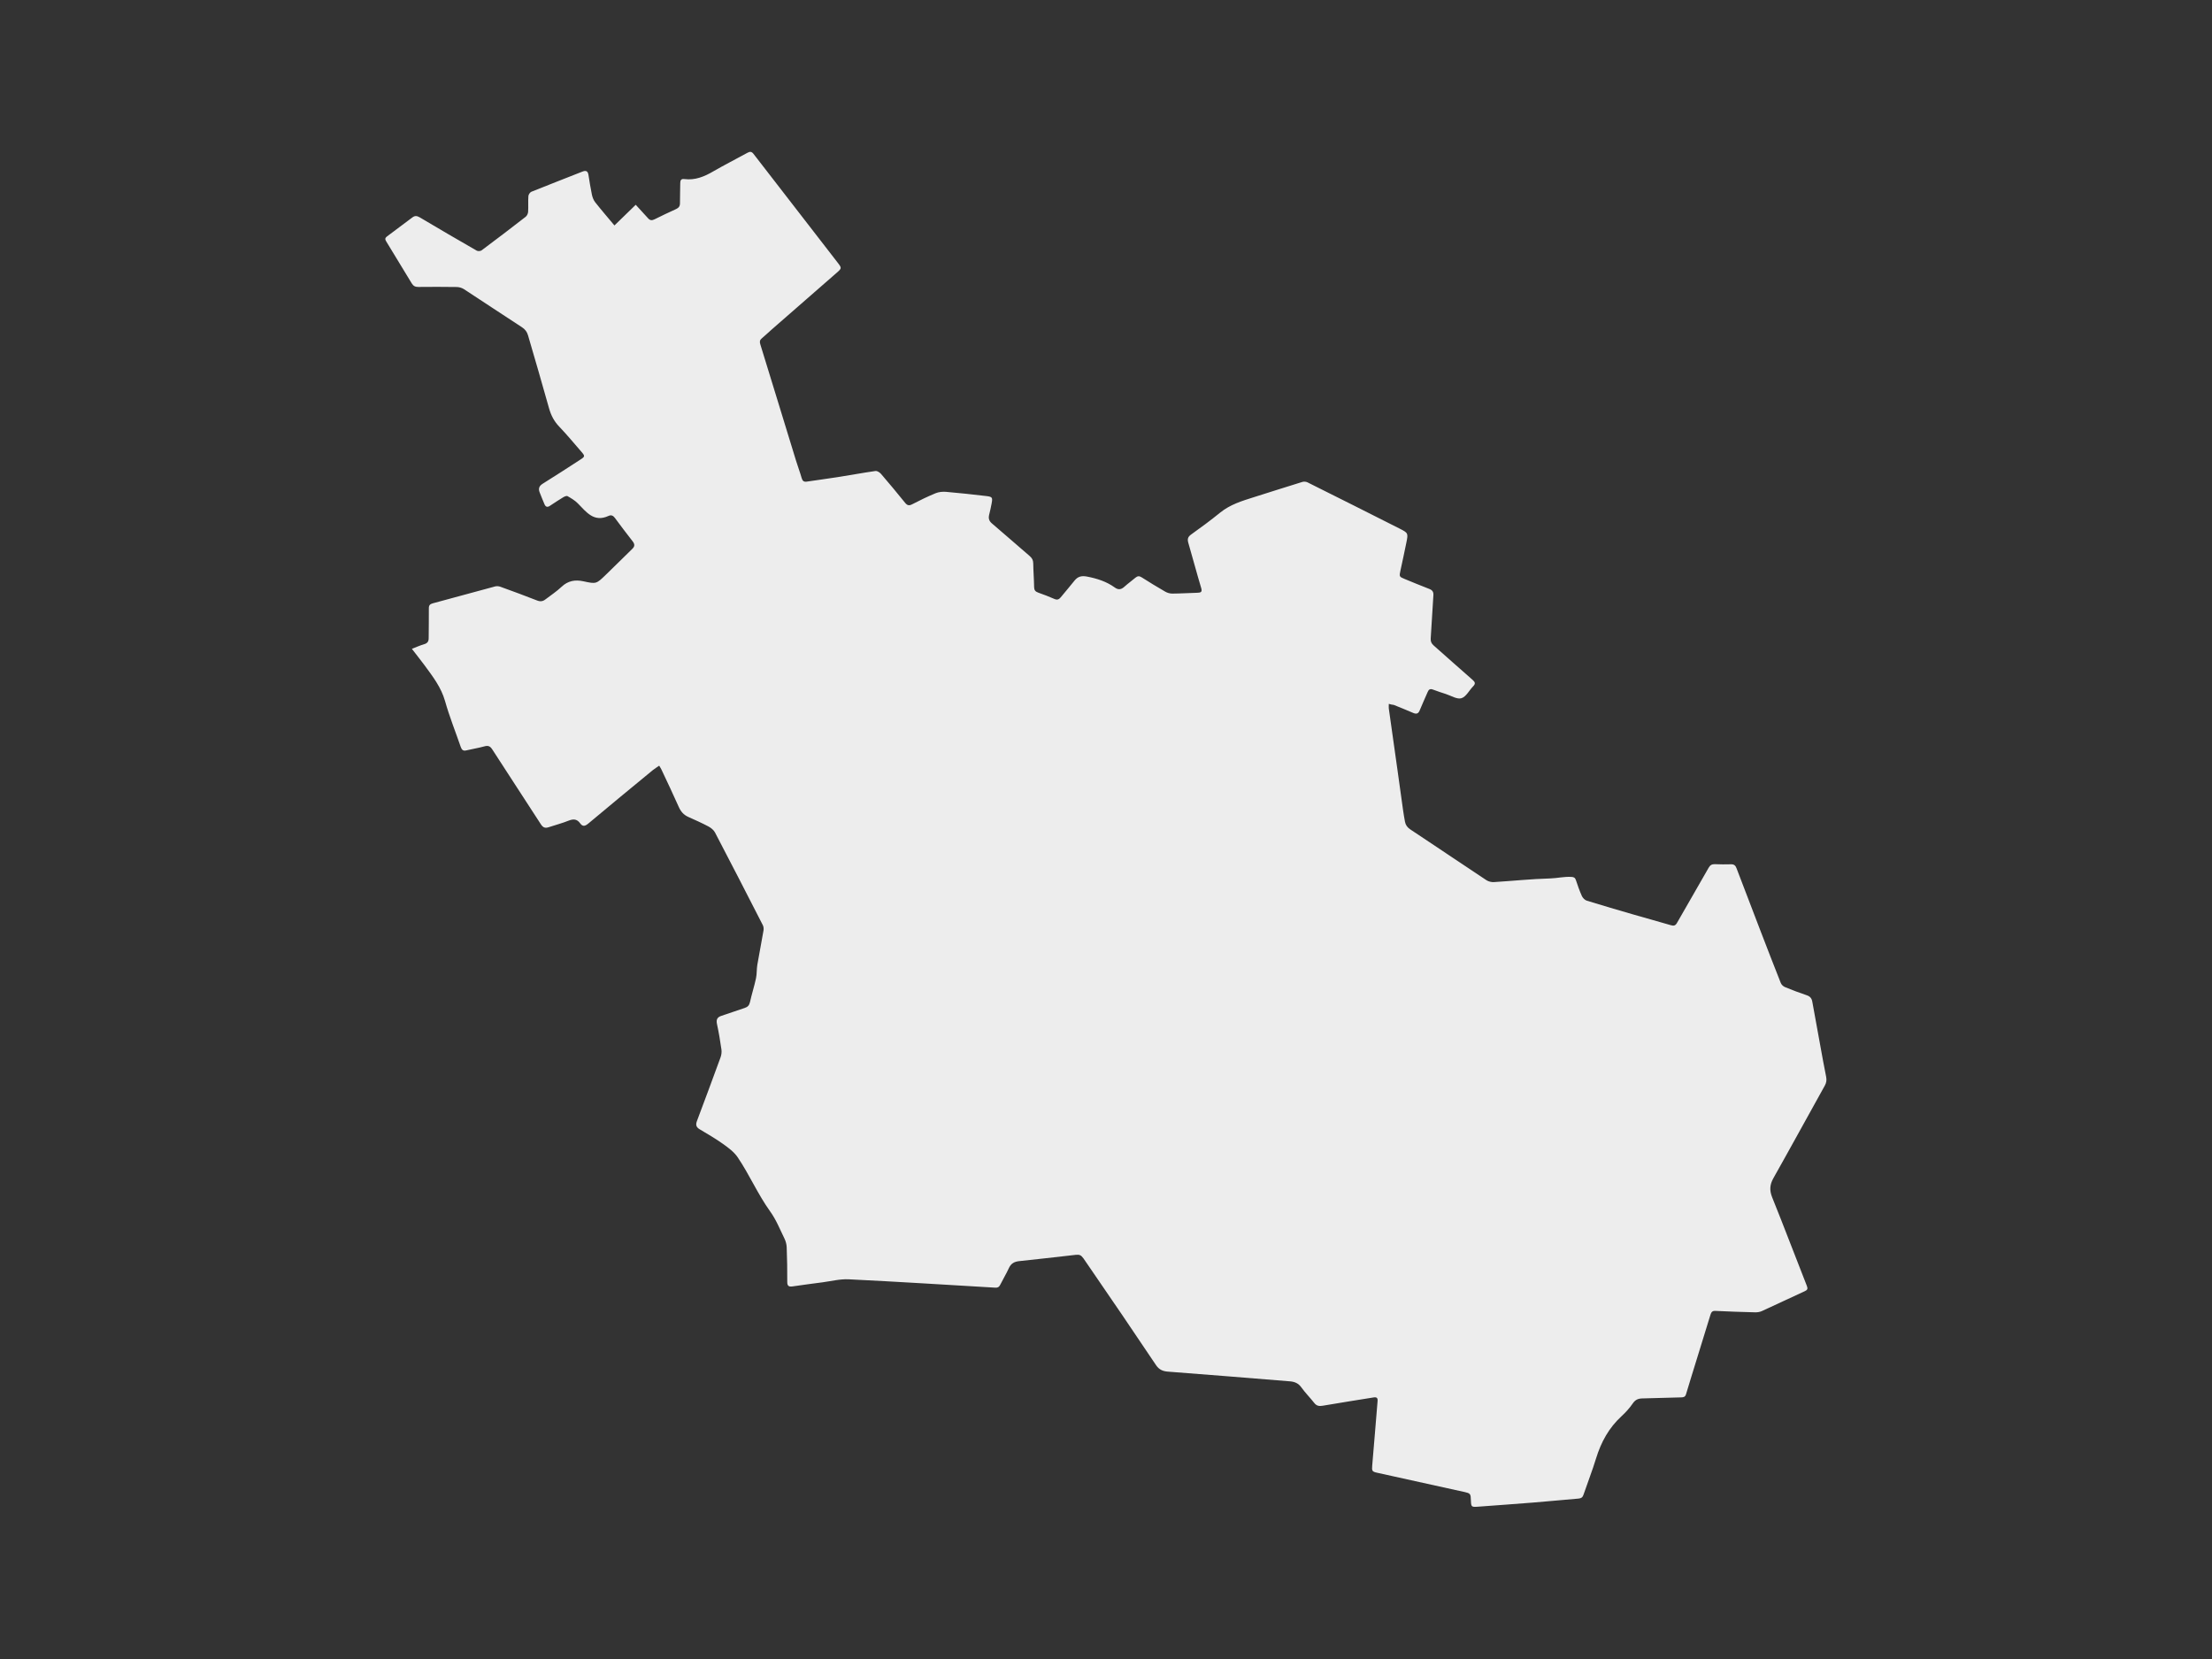<?xml version="1.0" encoding="utf-8"?>
<!-- Generator: Adobe Illustrator 24.3.0, SVG Export Plug-In . SVG Version: 6.00 Build 0)  -->
<svg version="1.1" id="Opmaak" xmlns="http://www.w3.org/2000/svg" xmlns:xlink="http://www.w3.org/1999/xlink" x="0px" y="0px"
	 width="400px" height="300px" viewBox="0 0 400 300" style="enable-background:new 0 0 400 300;" xml:space="preserve">
<rect x="0" y="0" width="400" height="300" fill="#333333" stroke="none"/>
<style type="text/css">
	.st0{fill:#EDEDED;}
	.st1{fill:none;}
</style>
<path class="st0" d="M251.14,127.28c0,0.39-0.03,0.62,0,0.84c0.51,3.66,1.04,7.32,1.55,10.99c0.34,2.44,0.67,4.89,1.02,7.33
	c0.1,0.71,0.22,1.42,0.35,2.13c0.11,0.61,0.42,1.05,0.96,1.41c4.6,3.05,9.18,6.14,13.78,9.19c0.37,0.24,0.91,0.37,1.35,0.34
	c3.39-0.21,6.77-0.57,10.15-0.66c1.28-0.04,2.53-0.35,3.82-0.28c0.44,0.02,0.7,0.11,0.85,0.57c0.32,0.97,0.66,1.95,1.08,2.88
	c0.16,0.35,0.53,0.74,0.89,0.85c2.84,0.88,5.7,1.71,8.56,2.54c2.22,0.64,4.45,1.25,6.66,1.9c0.54,0.16,0.83,0.06,1.11-0.45
	c1.89-3.32,3.82-6.62,5.71-9.95c0.27-0.47,0.58-0.65,1.1-0.64c0.98,0.03,1.95,0.06,2.93,0.02c0.57-0.02,0.83,0.23,1.01,0.72
	c1.42,3.74,2.85,7.48,4.29,11.21c1.23,3.18,2.45,6.37,3.71,9.53c0.12,0.31,0.46,0.63,0.77,0.75c1.28,0.53,2.58,1.02,3.89,1.46
	c0.62,0.2,0.93,0.55,1.04,1.17c0.48,2.68,0.97,5.36,1.46,8.03c0.34,1.84,0.66,3.69,1.04,5.53c0.12,0.59,0.06,1.08-0.23,1.61
	c-3.11,5.58-6.17,11.19-9.31,16.76c-0.66,1.18-0.72,2.2-0.21,3.47c2.14,5.31,4.16,10.65,6.26,15.98c0.21,0.53,0.13,0.76-0.39,0.99
	c-2.59,1.18-5.16,2.41-7.75,3.59c-0.36,0.16-0.79,0.23-1.18,0.22c-2.42-0.06-4.83-0.14-7.24-0.26c-0.6-0.03-0.74,0.31-0.88,0.75
	c-0.79,2.57-1.59,5.15-2.38,7.72c-0.68,2.21-1.37,4.41-2.03,6.62c-0.15,0.49-0.47,0.54-0.88,0.55c-2.34,0.06-4.68,0.14-7.01,0.19
	c-0.75,0.01-1.28,0.24-1.73,0.9c-0.58,0.84-1.28,1.62-2.03,2.31c-2.28,2.09-3.7,4.67-4.6,7.6c-0.68,2.23-1.54,4.41-2.29,6.62
	c-0.16,0.47-0.42,0.64-0.89,0.68c-2.74,0.23-5.48,0.5-8.22,0.72c-3.33,0.27-6.66,0.5-10,0.75c-1.14,0.08-1.2,0.02-1.24-1.07
	c-0.05-1.33-0.05-1.34-1.36-1.63c-5.21-1.15-10.43-2.3-15.64-3.45c-0.88-0.19-0.93-0.36-0.85-1.28c0.34-3.89,0.64-7.78,0.97-11.68
	c0.05-0.57-0.18-0.74-0.72-0.65c-3.07,0.5-6.14,0.97-9.2,1.5c-0.65,0.11-1.11,0.04-1.54-0.51c-0.74-0.95-1.61-1.81-2.31-2.79
	c-0.54-0.76-1.22-1.04-2.07-1.11c-3.79-0.31-7.58-0.62-11.37-0.92c-3.59-0.28-7.17-0.55-10.76-0.84c-0.88-0.07-1.56-0.37-2.1-1.18
	c-4.05-6.03-8.12-12.05-12.25-18.03c-1.6-2.32-1.08-2.01-3.8-1.73c-2.89,0.31-5.77,0.67-8.66,0.96c-0.91,0.09-1.51,0.42-1.9,1.28
	c-0.47,1.03-1.06,1.99-1.56,3c-0.2,0.41-0.45,0.55-0.9,0.52c-8.83-0.52-17.65-1.08-26.48-1.51c-1.57-0.08-3.16,0.33-4.73,0.54
	c-1.81,0.23-3.62,0.48-5.42,0.74c-0.66,0.1-0.99-0.04-0.98-0.82c0.01-2.08-0.02-4.16-0.1-6.24c-0.02-0.54-0.17-1.11-0.41-1.6
	c-0.81-1.65-1.5-3.4-2.57-4.88c-2.24-3.11-3.75-6.65-5.88-9.8c-0.65-0.96-1.67-1.72-2.64-2.41c-1.36-0.97-2.81-1.81-4.24-2.66
	c-0.62-0.37-0.75-0.8-0.5-1.47c1.44-3.84,2.88-7.69,4.28-11.54c0.16-0.44,0.22-0.96,0.16-1.41c-0.22-1.55-0.48-3.1-0.81-4.63
	c-0.16-0.77,0.03-1.21,0.79-1.46c1.42-0.46,2.81-0.97,4.23-1.43c0.54-0.18,0.82-0.47,0.95-1.06c0.32-1.45,0.78-2.86,1.09-4.31
	c0.17-0.79,0.1-1.64,0.24-2.44c0.35-2.08,0.77-4.14,1.12-6.22c0.05-0.3,0.01-0.68-0.13-0.95c-2.86-5.6-5.74-11.19-8.65-16.76
	c-0.24-0.45-0.73-0.84-1.2-1.09c-1.18-0.62-2.4-1.17-3.62-1.71c-0.85-0.38-1.37-0.99-1.74-1.84c-1.01-2.28-2.08-4.52-3.14-6.77
	c-0.09-0.2-0.23-0.39-0.39-0.66c-0.43,0.3-0.82,0.54-1.17,0.82c-3.89,3.2-7.78,6.4-11.63,9.63c-0.6,0.5-1.03,0.62-1.5-0.04
	c-0.56-0.78-1.22-0.81-2.08-0.47c-1.16,0.47-2.39,0.78-3.58,1.18c-0.61,0.2-1.01,0.12-1.41-0.49c-2.92-4.53-5.89-9.03-8.81-13.57
	c-0.4-0.62-0.77-0.74-1.45-0.55c-1.06,0.3-2.16,0.46-3.23,0.72c-0.59,0.15-0.84-0.1-1.02-0.61c-0.95-2.76-2.05-5.49-2.84-8.3
	c-0.71-2.51-2.24-4.47-3.72-6.49c-0.7-0.95-1.44-1.86-2.28-2.96c0.79-0.31,1.48-0.62,2.2-0.83c0.59-0.17,0.84-0.48,0.84-1.1
	c0-1.8,0.05-3.6,0.03-5.4c-0.01-0.55,0.22-0.77,0.71-0.9c3.77-1.02,7.53-2.05,11.29-3.06c0.29-0.08,0.66-0.04,0.95,0.07
	c2.22,0.8,4.44,1.62,6.63,2.48c0.58,0.23,1.04,0.16,1.5-0.2c0.98-0.75,2.02-1.43,2.91-2.27c1.17-1.11,2.46-1.33,3.98-1
	c2.29,0.5,2.31,0.48,4.02-1.17c1.61-1.55,3.18-3.13,4.79-4.69c0.49-0.47,0.47-0.86,0.06-1.39c-1.1-1.39-2.15-2.81-3.21-4.23
	c-0.3-0.4-0.65-0.57-1.13-0.35c-2.67,1.23-4.02-0.71-5.57-2.27c-0.52-0.53-1.2-0.93-1.85-1.3c-0.16-0.1-0.54,0.06-0.76,0.19
	c-0.81,0.49-1.61,1.01-2.4,1.54c-0.48,0.33-0.8,0.24-1.02-0.29c-0.29-0.71-0.6-1.42-0.87-2.14c-0.25-0.66-0.1-1.14,0.56-1.55
	c2.29-1.42,4.55-2.9,6.81-4.36c0.84-0.54,0.86-0.64,0.19-1.41c-1.33-1.54-2.63-3.1-4.03-4.57c-0.92-0.96-1.47-2.03-1.83-3.31
	c-1.22-4.4-2.52-8.78-3.79-13.16c-0.18-0.64-0.52-1.11-1.11-1.49c-3.51-2.28-6.99-4.6-10.5-6.89c-0.36-0.23-0.85-0.37-1.28-0.38
	c-2.31-0.04-4.63-0.03-6.94-0.01c-0.55,0.01-0.92-0.17-1.2-0.64c-1.54-2.55-3.09-5.09-4.64-7.63c-0.21-0.34-0.2-0.59,0.14-0.85
	c1.55-1.15,3.08-2.31,4.62-3.46c0.44-0.33,0.82-0.3,1.33,0c3.42,2.04,6.86,4.04,10.31,6.02c0.21,0.12,0.67,0.09,0.87-0.06
	c2.68-2,5.33-4.02,7.97-6.07c0.24-0.19,0.42-0.58,0.44-0.89c0.06-0.95-0.02-1.9,0.05-2.85c0.02-0.28,0.28-0.67,0.53-0.78
	c3.07-1.24,6.16-2.43,9.24-3.65c0.62-0.25,0.98-0.11,1.09,0.58c0.19,1.19,0.37,2.39,0.62,3.57c0.1,0.48,0.29,1,0.59,1.38
	c1.11,1.41,2.28,2.76,3.49,4.21c1.28-1.24,2.48-2.41,3.85-3.74c0.79,0.86,1.52,1.65,2.24,2.45c0.34,0.38,0.68,0.42,1.16,0.18
	c1.28-0.65,2.59-1.25,3.89-1.85c0.47-0.22,0.71-0.5,0.71-1.05c-0.01-1.21,0.05-2.42,0.05-3.62c0-0.54,0.15-0.84,0.74-0.76
	c1.94,0.25,3.61-0.44,5.25-1.4c2.02-1.17,4.11-2.22,6.16-3.35c0.45-0.25,0.75-0.25,1.1,0.2c5.07,6.57,10.16,13.12,15.23,19.68
	c0.74,0.96,0.73,1.01-0.17,1.8c-3.9,3.42-7.82,6.82-11.73,10.24c-0.62,0.54-1.21,1.11-1.84,1.64c-0.37,0.31-0.41,0.61-0.26,1.08
	c2.17,7.01,4.3,14.03,6.46,21.04c0.32,1.05,0.72,2.09,1.02,3.15c0.15,0.53,0.41,0.71,0.94,0.63c1.83-0.28,3.66-0.51,5.49-0.8
	c2.31-0.36,4.61-0.79,6.92-1.12c0.31-0.04,0.77,0.26,1,0.53c1.47,1.71,2.92,3.45,4.34,5.21c0.39,0.48,0.71,0.58,1.29,0.28
	c1.39-0.72,2.8-1.41,4.24-2c0.56-0.23,1.25-0.3,1.87-0.25c2.43,0.21,4.86,0.47,7.28,0.76c1.12,0.13,1.18,0.26,0.97,1.38
	c-0.13,0.66-0.26,1.31-0.43,1.96c-0.17,0.66-0.06,1.15,0.5,1.62c2.29,1.94,4.54,3.94,6.82,5.89c0.42,0.36,0.63,0.73,0.64,1.3
	c0.02,1.44,0.14,2.88,0.16,4.31c0.01,0.55,0.22,0.82,0.73,1c0.99,0.34,1.97,0.73,2.94,1.15c0.49,0.21,0.81,0.11,1.14-0.29
	c0.82-1.02,1.69-2,2.5-3.03c0.6-0.75,1.28-0.91,2.24-0.73c1.82,0.35,3.53,0.89,5.04,1.98c0.62,0.45,1.15,0.39,1.71-0.12
	c0.65-0.59,1.36-1.09,2.03-1.66c0.37-0.31,0.69-0.33,1.1-0.07c1.41,0.89,2.83,1.77,4.28,2.6c0.38,0.22,0.86,0.35,1.29,0.35
	c1.52-0.01,3.03-0.11,4.55-0.15c0.61-0.02,0.88-0.14,0.66-0.87c-0.81-2.7-1.53-5.43-2.32-8.14c-0.19-0.65-0.12-1.07,0.47-1.5
	c1.79-1.28,3.57-2.59,5.28-3.98c1.81-1.47,3.96-2.12,6.12-2.8c2.91-0.92,5.82-1.85,8.74-2.75c0.28-0.09,0.67-0.06,0.93,0.07
	c5.56,2.77,11.11,5.56,16.65,8.36c1.58,0.8,1.58,0.84,1.23,2.57c-0.34,1.69-0.71,3.37-1.07,5.05c-0.23,1.04-0.21,1.1,0.75,1.49
	c1.47,0.6,2.94,1.22,4.43,1.79c0.59,0.22,0.83,0.53,0.78,1.19c-0.18,2.59-0.3,5.18-0.48,7.77c-0.04,0.55,0.12,0.91,0.52,1.27
	c2.35,2.07,4.68,4.17,7.05,6.23c0.46,0.4,0.57,0.7,0.1,1.17c-0.72,0.73-1.27,1.89-2.12,2.15c-0.79,0.24-1.87-0.46-2.81-0.76
	c-0.78-0.25-1.56-0.51-2.33-0.8c-0.5-0.19-0.77-0.04-0.96,0.43c-0.47,1.11-0.99,2.2-1.44,3.32c-0.26,0.64-0.62,0.71-1.2,0.46
	c-1.15-0.5-2.32-0.97-3.49-1.44C251.77,127.44,251.5,127.39,251.14,127.28z"/>
<rect class="st1" width="400" height="300"/>
</svg>
